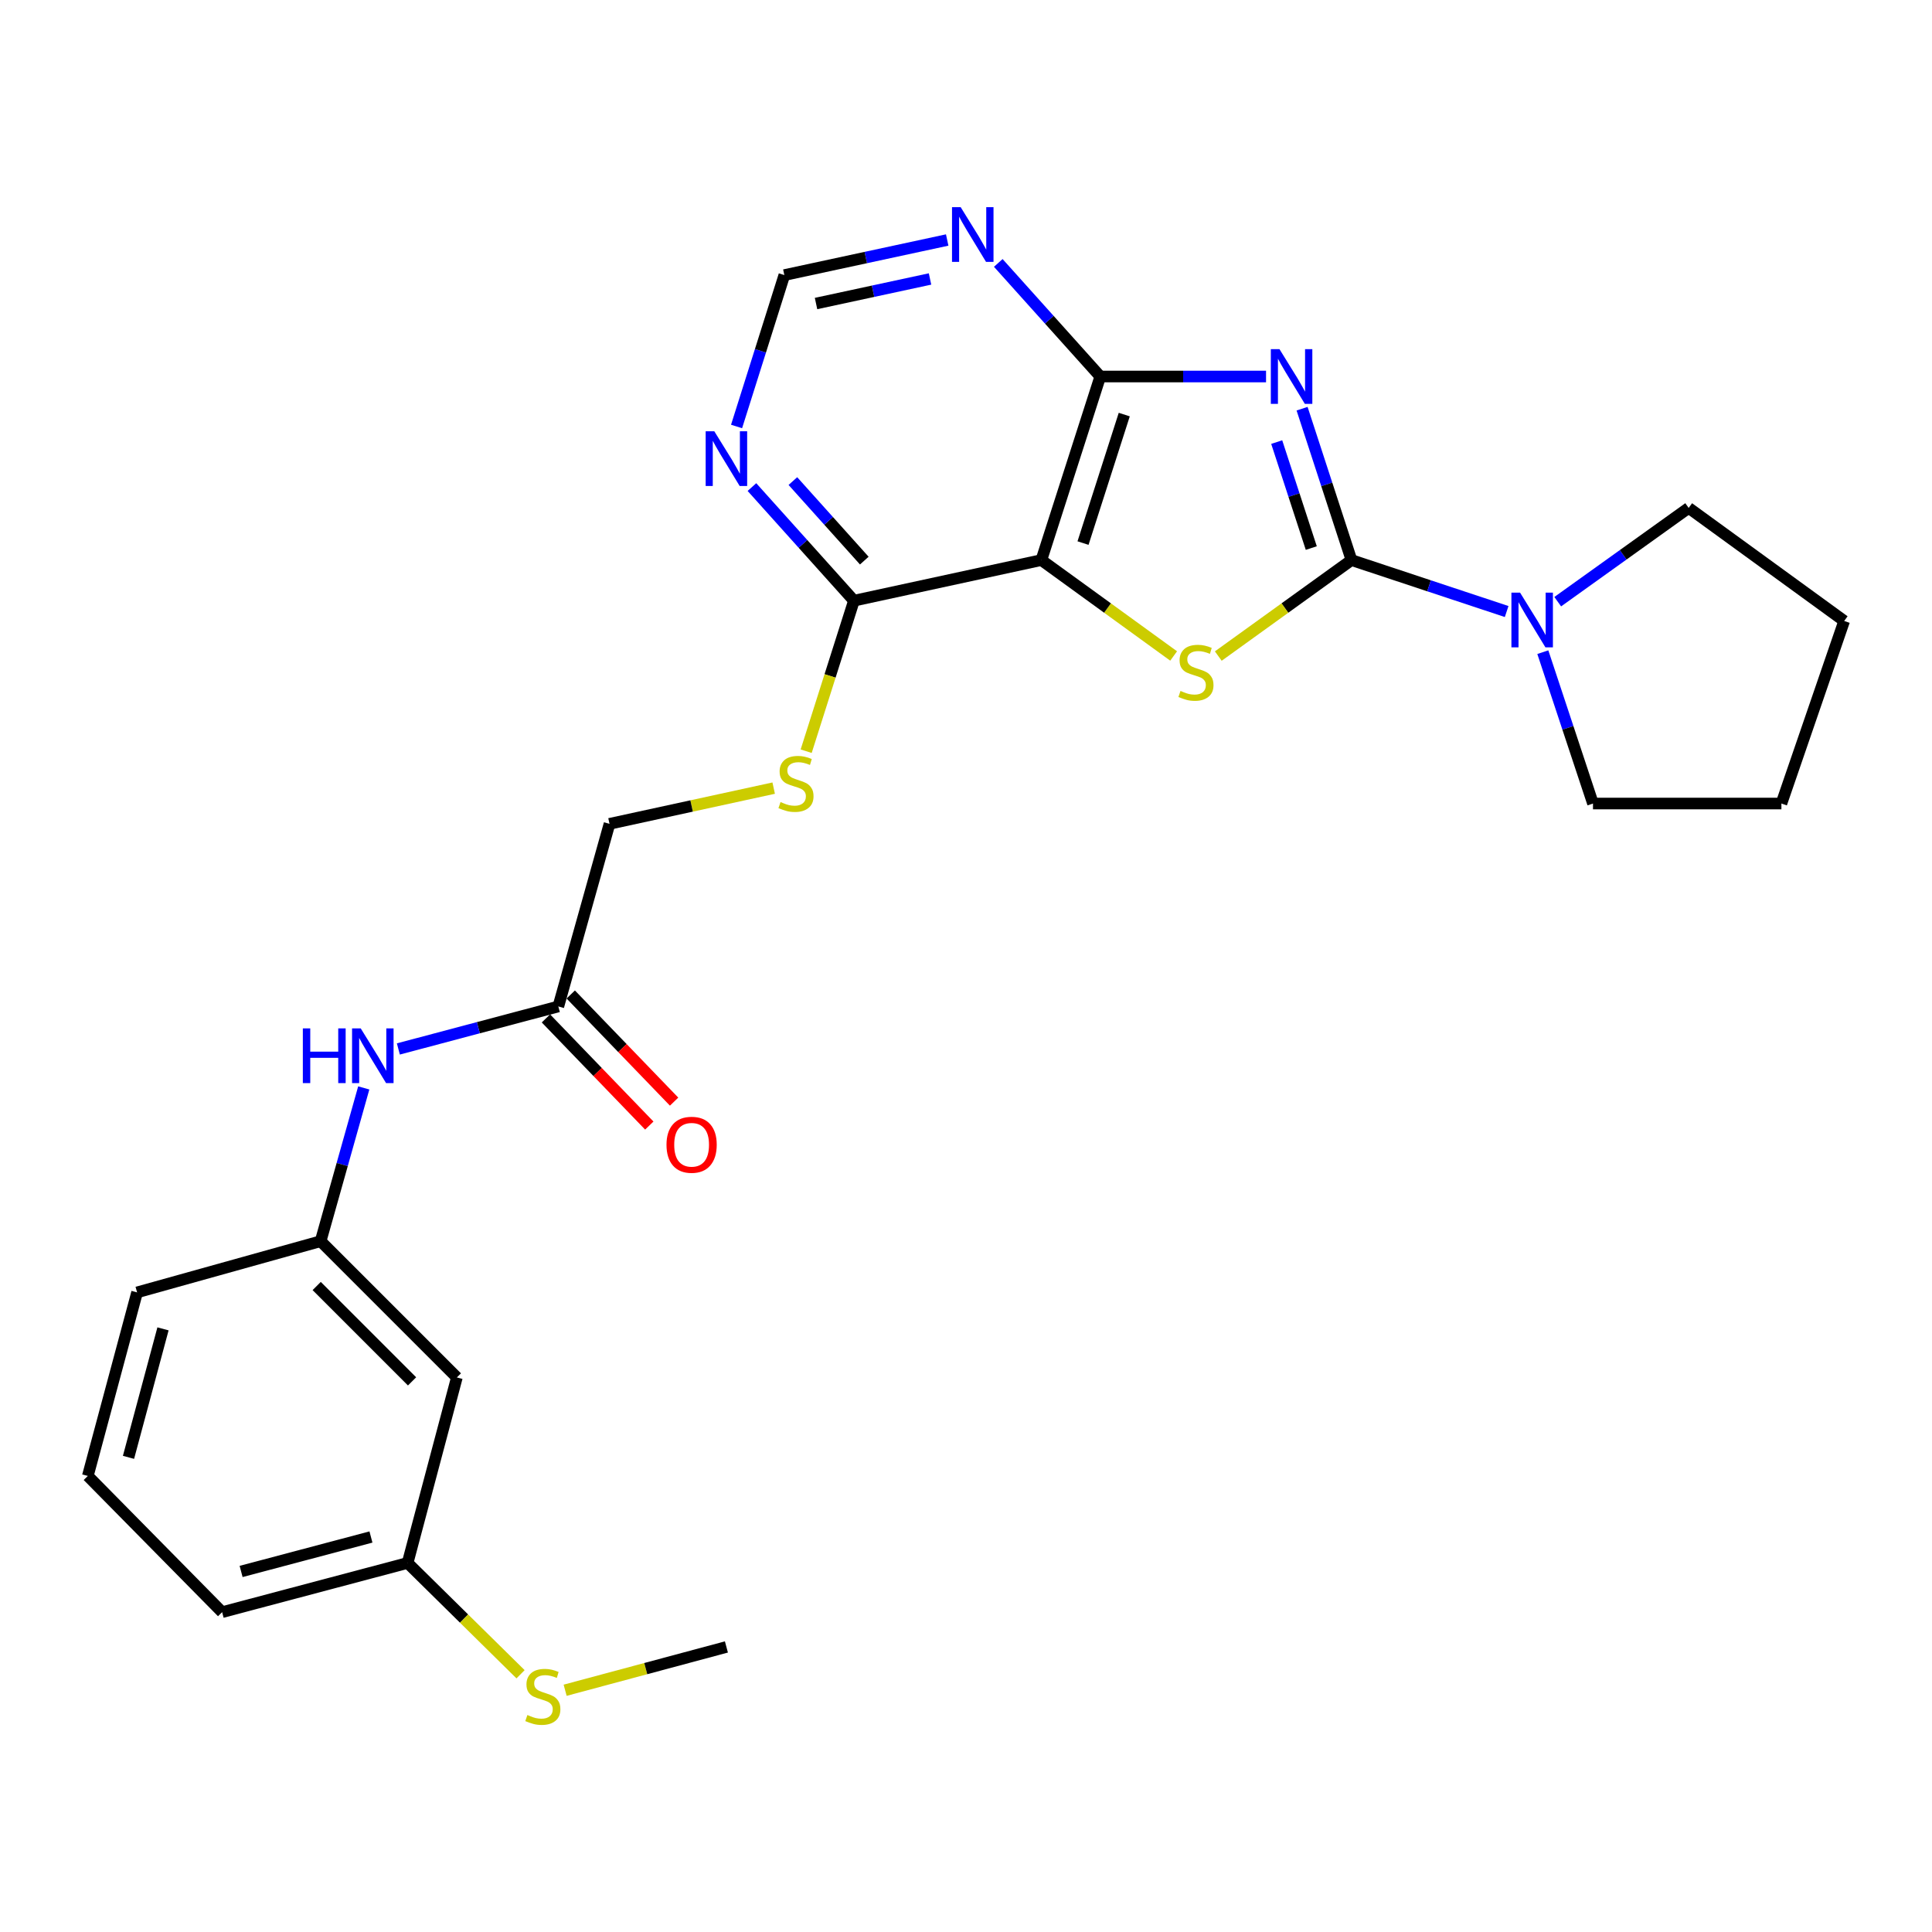 <?xml version='1.0' encoding='iso-8859-1'?>
<svg version='1.1' baseProfile='full'
              xmlns='http://www.w3.org/2000/svg'
                      xmlns:rdkit='http://www.rdkit.org/xml'
                      xmlns:xlink='http://www.w3.org/1999/xlink'
                  xml:space='preserve'
width='1000px' height='1000px' viewBox='0 0 1000 1000'>
<!-- END OF HEADER -->
<rect style='opacity:1.0;fill:#FFFFFF;stroke:none' width='1000' height='1000' x='0' y='0'> </rect>
<path class='bond-0' d='M 673.954,211.54 L 686.735,250.718' style='fill:none;fill-rule:evenodd;stroke:#0000FF;stroke-width:6px;stroke-linecap:butt;stroke-linejoin:miter;stroke-opacity:1' />
<path class='bond-0' d='M 686.735,250.718 L 699.517,289.896' style='fill:none;fill-rule:evenodd;stroke:#000000;stroke-width:6px;stroke-linecap:butt;stroke-linejoin:miter;stroke-opacity:1' />
<path class='bond-0' d='M 660.825,228.827 L 669.772,256.252' style='fill:none;fill-rule:evenodd;stroke:#0000FF;stroke-width:6px;stroke-linecap:butt;stroke-linejoin:miter;stroke-opacity:1' />
<path class='bond-0' d='M 669.772,256.252 L 678.719,283.677' style='fill:none;fill-rule:evenodd;stroke:#000000;stroke-width:6px;stroke-linecap:butt;stroke-linejoin:miter;stroke-opacity:1' />
<path class='bond-3' d='M 655.304,194.881 L 612.401,194.881' style='fill:none;fill-rule:evenodd;stroke:#0000FF;stroke-width:6px;stroke-linecap:butt;stroke-linejoin:miter;stroke-opacity:1' />
<path class='bond-3' d='M 612.401,194.881 L 569.499,194.881' style='fill:none;fill-rule:evenodd;stroke:#000000;stroke-width:6px;stroke-linecap:butt;stroke-linejoin:miter;stroke-opacity:1' />
<path class='bond-1' d='M 699.517,289.896 L 665.051,314.736' style='fill:none;fill-rule:evenodd;stroke:#000000;stroke-width:6px;stroke-linecap:butt;stroke-linejoin:miter;stroke-opacity:1' />
<path class='bond-1' d='M 665.051,314.736 L 630.584,339.575' style='fill:none;fill-rule:evenodd;stroke:#CCCC00;stroke-width:6px;stroke-linecap:butt;stroke-linejoin:miter;stroke-opacity:1' />
<path class='bond-4' d='M 699.517,289.896 L 739.679,303.211' style='fill:none;fill-rule:evenodd;stroke:#000000;stroke-width:6px;stroke-linecap:butt;stroke-linejoin:miter;stroke-opacity:1' />
<path class='bond-4' d='M 739.679,303.211 L 779.841,316.526' style='fill:none;fill-rule:evenodd;stroke:#0000FF;stroke-width:6px;stroke-linecap:butt;stroke-linejoin:miter;stroke-opacity:1' />
<path class='bond-26' d='M 607.473,339.532 L 573.24,314.714' style='fill:none;fill-rule:evenodd;stroke:#CCCC00;stroke-width:6px;stroke-linecap:butt;stroke-linejoin:miter;stroke-opacity:1' />
<path class='bond-26' d='M 573.24,314.714 L 539.007,289.896' style='fill:none;fill-rule:evenodd;stroke:#000000;stroke-width:6px;stroke-linecap:butt;stroke-linejoin:miter;stroke-opacity:1' />
<path class='bond-2' d='M 539.007,289.896 L 569.499,194.881' style='fill:none;fill-rule:evenodd;stroke:#000000;stroke-width:6px;stroke-linecap:butt;stroke-linejoin:miter;stroke-opacity:1' />
<path class='bond-2' d='M 560.571,281.096 L 581.915,214.586' style='fill:none;fill-rule:evenodd;stroke:#000000;stroke-width:6px;stroke-linecap:butt;stroke-linejoin:miter;stroke-opacity:1' />
<path class='bond-5' d='M 539.007,289.896 L 442,310.912' style='fill:none;fill-rule:evenodd;stroke:#000000;stroke-width:6px;stroke-linecap:butt;stroke-linejoin:miter;stroke-opacity:1' />
<path class='bond-6' d='M 569.499,194.881 L 543.104,165.485' style='fill:none;fill-rule:evenodd;stroke:#000000;stroke-width:6px;stroke-linecap:butt;stroke-linejoin:miter;stroke-opacity:1' />
<path class='bond-6' d='M 543.104,165.485 L 516.709,136.089' style='fill:none;fill-rule:evenodd;stroke:#0000FF;stroke-width:6px;stroke-linecap:butt;stroke-linejoin:miter;stroke-opacity:1' />
<path class='bond-18' d='M 806.276,311.429 L 840.164,287.161' style='fill:none;fill-rule:evenodd;stroke:#0000FF;stroke-width:6px;stroke-linecap:butt;stroke-linejoin:miter;stroke-opacity:1' />
<path class='bond-18' d='M 840.164,287.161 L 874.053,262.894' style='fill:none;fill-rule:evenodd;stroke:#000000;stroke-width:6px;stroke-linecap:butt;stroke-linejoin:miter;stroke-opacity:1' />
<path class='bond-19' d='M 798.566,337.566 L 811.547,376.737' style='fill:none;fill-rule:evenodd;stroke:#0000FF;stroke-width:6px;stroke-linecap:butt;stroke-linejoin:miter;stroke-opacity:1' />
<path class='bond-19' d='M 811.547,376.737 L 824.528,415.909' style='fill:none;fill-rule:evenodd;stroke:#000000;stroke-width:6px;stroke-linecap:butt;stroke-linejoin:miter;stroke-opacity:1' />
<path class='bond-8' d='M 442,310.912 L 429.636,349.867' style='fill:none;fill-rule:evenodd;stroke:#000000;stroke-width:6px;stroke-linecap:butt;stroke-linejoin:miter;stroke-opacity:1' />
<path class='bond-8' d='M 429.636,349.867 L 417.272,388.822' style='fill:none;fill-rule:evenodd;stroke:#CCCC00;stroke-width:6px;stroke-linecap:butt;stroke-linejoin:miter;stroke-opacity:1' />
<path class='bond-27' d='M 442,310.912 L 415.6,281.51' style='fill:none;fill-rule:evenodd;stroke:#000000;stroke-width:6px;stroke-linecap:butt;stroke-linejoin:miter;stroke-opacity:1' />
<path class='bond-27' d='M 415.6,281.51 L 389.2,252.109' style='fill:none;fill-rule:evenodd;stroke:#0000FF;stroke-width:6px;stroke-linecap:butt;stroke-linejoin:miter;stroke-opacity:1' />
<path class='bond-27' d='M 447.356,290.17 L 428.876,269.589' style='fill:none;fill-rule:evenodd;stroke:#000000;stroke-width:6px;stroke-linecap:butt;stroke-linejoin:miter;stroke-opacity:1' />
<path class='bond-27' d='M 428.876,269.589 L 410.396,249.008' style='fill:none;fill-rule:evenodd;stroke:#0000FF;stroke-width:6px;stroke-linecap:butt;stroke-linejoin:miter;stroke-opacity:1' />
<path class='bond-10' d='M 490.265,124.228 L 448.121,133.305' style='fill:none;fill-rule:evenodd;stroke:#0000FF;stroke-width:6px;stroke-linecap:butt;stroke-linejoin:miter;stroke-opacity:1' />
<path class='bond-10' d='M 448.121,133.305 L 405.976,142.383' style='fill:none;fill-rule:evenodd;stroke:#000000;stroke-width:6px;stroke-linecap:butt;stroke-linejoin:miter;stroke-opacity:1' />
<path class='bond-10' d='M 481.379,144.394 L 451.878,150.748' style='fill:none;fill-rule:evenodd;stroke:#0000FF;stroke-width:6px;stroke-linecap:butt;stroke-linejoin:miter;stroke-opacity:1' />
<path class='bond-10' d='M 451.878,150.748 L 422.377,157.103' style='fill:none;fill-rule:evenodd;stroke:#000000;stroke-width:6px;stroke-linecap:butt;stroke-linejoin:miter;stroke-opacity:1' />
<path class='bond-7' d='M 381.245,220.747 L 393.611,181.565' style='fill:none;fill-rule:evenodd;stroke:#0000FF;stroke-width:6px;stroke-linecap:butt;stroke-linejoin:miter;stroke-opacity:1' />
<path class='bond-7' d='M 393.611,181.565 L 405.976,142.383' style='fill:none;fill-rule:evenodd;stroke:#000000;stroke-width:6px;stroke-linecap:butt;stroke-linejoin:miter;stroke-opacity:1' />
<path class='bond-15' d='M 400.454,407.933 L 357.968,417.175' style='fill:none;fill-rule:evenodd;stroke:#CCCC00;stroke-width:6px;stroke-linecap:butt;stroke-linejoin:miter;stroke-opacity:1' />
<path class='bond-15' d='M 357.968,417.175 L 315.482,426.417' style='fill:none;fill-rule:evenodd;stroke:#000000;stroke-width:6px;stroke-linecap:butt;stroke-linejoin:miter;stroke-opacity:1' />
<path class='bond-9' d='M 288.994,520.936 L 315.482,426.417' style='fill:none;fill-rule:evenodd;stroke:#000000;stroke-width:6px;stroke-linecap:butt;stroke-linejoin:miter;stroke-opacity:1' />
<path class='bond-11' d='M 288.994,520.936 L 247.593,531.937' style='fill:none;fill-rule:evenodd;stroke:#000000;stroke-width:6px;stroke-linecap:butt;stroke-linejoin:miter;stroke-opacity:1' />
<path class='bond-11' d='M 247.593,531.937 L 206.192,542.938' style='fill:none;fill-rule:evenodd;stroke:#0000FF;stroke-width:6px;stroke-linecap:butt;stroke-linejoin:miter;stroke-opacity:1' />
<path class='bond-14' d='M 282.573,527.13 L 309.323,554.86' style='fill:none;fill-rule:evenodd;stroke:#000000;stroke-width:6px;stroke-linecap:butt;stroke-linejoin:miter;stroke-opacity:1' />
<path class='bond-14' d='M 309.323,554.86 L 336.073,582.59' style='fill:none;fill-rule:evenodd;stroke:#FF0000;stroke-width:6px;stroke-linecap:butt;stroke-linejoin:miter;stroke-opacity:1' />
<path class='bond-14' d='M 295.415,514.742 L 322.165,542.472' style='fill:none;fill-rule:evenodd;stroke:#000000;stroke-width:6px;stroke-linecap:butt;stroke-linejoin:miter;stroke-opacity:1' />
<path class='bond-14' d='M 322.165,542.472 L 348.915,570.202' style='fill:none;fill-rule:evenodd;stroke:#FF0000;stroke-width:6px;stroke-linecap:butt;stroke-linejoin:miter;stroke-opacity:1' />
<path class='bond-12' d='M 188.282,563.105 L 177.119,602.771' style='fill:none;fill-rule:evenodd;stroke:#0000FF;stroke-width:6px;stroke-linecap:butt;stroke-linejoin:miter;stroke-opacity:1' />
<path class='bond-12' d='M 177.119,602.771 L 165.956,642.438' style='fill:none;fill-rule:evenodd;stroke:#000000;stroke-width:6px;stroke-linecap:butt;stroke-linejoin:miter;stroke-opacity:1' />
<path class='bond-13' d='M 165.956,642.438 L 236.476,712.958' style='fill:none;fill-rule:evenodd;stroke:#000000;stroke-width:6px;stroke-linecap:butt;stroke-linejoin:miter;stroke-opacity:1' />
<path class='bond-13' d='M 163.917,665.633 L 213.281,714.997' style='fill:none;fill-rule:evenodd;stroke:#000000;stroke-width:6px;stroke-linecap:butt;stroke-linejoin:miter;stroke-opacity:1' />
<path class='bond-21' d='M 165.956,642.438 L 70.96,668.935' style='fill:none;fill-rule:evenodd;stroke:#000000;stroke-width:6px;stroke-linecap:butt;stroke-linejoin:miter;stroke-opacity:1' />
<path class='bond-16' d='M 236.476,712.958 L 210.98,808.975' style='fill:none;fill-rule:evenodd;stroke:#000000;stroke-width:6px;stroke-linecap:butt;stroke-linejoin:miter;stroke-opacity:1' />
<path class='bond-17' d='M 210.98,808.975 L 240.209,837.785' style='fill:none;fill-rule:evenodd;stroke:#000000;stroke-width:6px;stroke-linecap:butt;stroke-linejoin:miter;stroke-opacity:1' />
<path class='bond-17' d='M 240.209,837.785 L 269.438,866.596' style='fill:none;fill-rule:evenodd;stroke:#CCCC00;stroke-width:6px;stroke-linecap:butt;stroke-linejoin:miter;stroke-opacity:1' />
<path class='bond-29' d='M 210.98,808.975 L 114.974,834.451' style='fill:none;fill-rule:evenodd;stroke:#000000;stroke-width:6px;stroke-linecap:butt;stroke-linejoin:miter;stroke-opacity:1' />
<path class='bond-29' d='M 192.003,795.55 L 124.798,813.383' style='fill:none;fill-rule:evenodd;stroke:#000000;stroke-width:6px;stroke-linecap:butt;stroke-linejoin:miter;stroke-opacity:1' />
<path class='bond-23' d='M 292.514,874.871 L 334.252,863.667' style='fill:none;fill-rule:evenodd;stroke:#CCCC00;stroke-width:6px;stroke-linecap:butt;stroke-linejoin:miter;stroke-opacity:1' />
<path class='bond-23' d='M 334.252,863.667 L 375.99,852.462' style='fill:none;fill-rule:evenodd;stroke:#000000;stroke-width:6px;stroke-linecap:butt;stroke-linejoin:miter;stroke-opacity:1' />
<path class='bond-25' d='M 874.053,262.894 L 954.545,321.409' style='fill:none;fill-rule:evenodd;stroke:#000000;stroke-width:6px;stroke-linecap:butt;stroke-linejoin:miter;stroke-opacity:1' />
<path class='bond-24' d='M 824.528,415.909 L 922.051,415.909' style='fill:none;fill-rule:evenodd;stroke:#000000;stroke-width:6px;stroke-linecap:butt;stroke-linejoin:miter;stroke-opacity:1' />
<path class='bond-20' d='M 45.455,763.95 L 70.96,668.935' style='fill:none;fill-rule:evenodd;stroke:#000000;stroke-width:6px;stroke-linecap:butt;stroke-linejoin:miter;stroke-opacity:1' />
<path class='bond-20' d='M 66.513,754.324 L 84.368,687.814' style='fill:none;fill-rule:evenodd;stroke:#000000;stroke-width:6px;stroke-linecap:butt;stroke-linejoin:miter;stroke-opacity:1' />
<path class='bond-22' d='M 45.455,763.95 L 114.974,834.451' style='fill:none;fill-rule:evenodd;stroke:#000000;stroke-width:6px;stroke-linecap:butt;stroke-linejoin:miter;stroke-opacity:1' />
<path class='bond-28' d='M 922.051,415.909 L 954.545,321.409' style='fill:none;fill-rule:evenodd;stroke:#000000;stroke-width:6px;stroke-linecap:butt;stroke-linejoin:miter;stroke-opacity:1' />
<path  class='atom-0' d='M 662.259 180.721
L 671.539 195.721
Q 672.459 197.201, 673.939 199.881
Q 675.419 202.561, 675.499 202.721
L 675.499 180.721
L 679.259 180.721
L 679.259 209.041
L 675.379 209.041
L 665.419 192.641
Q 664.259 190.721, 663.019 188.521
Q 661.819 186.321, 661.459 185.641
L 661.459 209.041
L 657.779 209.041
L 657.779 180.721
L 662.259 180.721
' fill='#0000FF'/>
<path  class='atom-2' d='M 611.024 357.626
Q 611.344 357.746, 612.664 358.306
Q 613.984 358.866, 615.424 359.226
Q 616.904 359.546, 618.344 359.546
Q 621.024 359.546, 622.584 358.266
Q 624.144 356.946, 624.144 354.666
Q 624.144 353.106, 623.344 352.146
Q 622.584 351.186, 621.384 350.666
Q 620.184 350.146, 618.184 349.546
Q 615.664 348.786, 614.144 348.066
Q 612.664 347.346, 611.584 345.826
Q 610.544 344.306, 610.544 341.746
Q 610.544 338.186, 612.944 335.986
Q 615.384 333.786, 620.184 333.786
Q 623.464 333.786, 627.184 335.346
L 626.264 338.426
Q 622.864 337.026, 620.304 337.026
Q 617.544 337.026, 616.024 338.186
Q 614.504 339.306, 614.544 341.266
Q 614.544 342.786, 615.304 343.706
Q 616.104 344.626, 617.224 345.146
Q 618.384 345.666, 620.304 346.266
Q 622.864 347.066, 624.384 347.866
Q 625.904 348.666, 626.984 350.306
Q 628.104 351.906, 628.104 354.666
Q 628.104 358.586, 625.464 360.706
Q 622.864 362.786, 618.504 362.786
Q 615.984 362.786, 614.064 362.226
Q 612.184 361.706, 609.944 360.786
L 611.024 357.626
' fill='#CCCC00'/>
<path  class='atom-5' d='M 786.785 306.744
L 796.065 321.744
Q 796.985 323.224, 798.465 325.904
Q 799.945 328.584, 800.025 328.744
L 800.025 306.744
L 803.785 306.744
L 803.785 335.064
L 799.905 335.064
L 789.945 318.664
Q 788.785 316.744, 787.545 314.544
Q 786.345 312.344, 785.985 311.664
L 785.985 335.064
L 782.305 335.064
L 782.305 306.744
L 786.785 306.744
' fill='#0000FF'/>
<path  class='atom-7' d='M 497.239 107.217
L 506.519 122.217
Q 507.439 123.697, 508.919 126.377
Q 510.399 129.057, 510.479 129.217
L 510.479 107.217
L 514.239 107.217
L 514.239 135.537
L 510.359 135.537
L 500.399 119.137
Q 499.239 117.217, 497.999 115.017
Q 496.799 112.817, 496.439 112.137
L 496.439 135.537
L 492.759 135.537
L 492.759 107.217
L 497.239 107.217
' fill='#0000FF'/>
<path  class='atom-8' d='M 369.73 223.238
L 379.01 238.238
Q 379.93 239.718, 381.41 242.398
Q 382.89 245.078, 382.97 245.238
L 382.97 223.238
L 386.73 223.238
L 386.73 251.558
L 382.85 251.558
L 372.89 235.158
Q 371.73 233.238, 370.49 231.038
Q 369.29 228.838, 368.93 228.158
L 368.93 251.558
L 365.25 251.558
L 365.25 223.238
L 369.73 223.238
' fill='#0000FF'/>
<path  class='atom-9' d='M 404.003 415.141
Q 404.323 415.261, 405.643 415.821
Q 406.963 416.381, 408.403 416.741
Q 409.883 417.061, 411.323 417.061
Q 414.003 417.061, 415.563 415.781
Q 417.123 414.461, 417.123 412.181
Q 417.123 410.621, 416.323 409.661
Q 415.563 408.701, 414.363 408.181
Q 413.163 407.661, 411.163 407.061
Q 408.643 406.301, 407.123 405.581
Q 405.643 404.861, 404.563 403.341
Q 403.523 401.821, 403.523 399.261
Q 403.523 395.701, 405.923 393.501
Q 408.363 391.301, 413.163 391.301
Q 416.443 391.301, 420.163 392.861
L 419.243 395.941
Q 415.843 394.541, 413.283 394.541
Q 410.523 394.541, 409.003 395.701
Q 407.483 396.821, 407.523 398.781
Q 407.523 400.301, 408.283 401.221
Q 409.083 402.141, 410.203 402.661
Q 411.363 403.181, 413.283 403.781
Q 415.843 404.581, 417.363 405.381
Q 418.883 406.181, 419.963 407.821
Q 421.083 409.421, 421.083 412.181
Q 421.083 416.101, 418.443 418.221
Q 415.843 420.301, 411.483 420.301
Q 408.963 420.301, 407.043 419.741
Q 405.163 419.221, 402.923 418.301
L 404.003 415.141
' fill='#CCCC00'/>
<path  class='atom-12' d='M 156.748 532.292
L 160.588 532.292
L 160.588 544.332
L 175.068 544.332
L 175.068 532.292
L 178.908 532.292
L 178.908 560.612
L 175.068 560.612
L 175.068 547.532
L 160.588 547.532
L 160.588 560.612
L 156.748 560.612
L 156.748 532.292
' fill='#0000FF'/>
<path  class='atom-12' d='M 186.708 532.292
L 195.988 547.292
Q 196.908 548.772, 198.388 551.452
Q 199.868 554.132, 199.948 554.292
L 199.948 532.292
L 203.708 532.292
L 203.708 560.612
L 199.828 560.612
L 189.868 544.212
Q 188.708 542.292, 187.468 540.092
Q 186.268 537.892, 185.908 537.212
L 185.908 560.612
L 182.228 560.612
L 182.228 532.292
L 186.708 532.292
' fill='#0000FF'/>
<path  class='atom-15' d='M 344.978 592.527
Q 344.978 585.727, 348.338 581.927
Q 351.698 578.127, 357.978 578.127
Q 364.258 578.127, 367.618 581.927
Q 370.978 585.727, 370.978 592.527
Q 370.978 599.407, 367.578 603.327
Q 364.178 607.207, 357.978 607.207
Q 351.738 607.207, 348.338 603.327
Q 344.978 599.447, 344.978 592.527
M 357.978 604.007
Q 362.298 604.007, 364.618 601.127
Q 366.978 598.207, 366.978 592.527
Q 366.978 586.967, 364.618 584.167
Q 362.298 581.327, 357.978 581.327
Q 353.658 581.327, 351.298 584.127
Q 348.978 586.927, 348.978 592.527
Q 348.978 598.247, 351.298 601.127
Q 353.658 604.007, 357.978 604.007
' fill='#FF0000'/>
<path  class='atom-18' d='M 272.975 887.688
Q 273.295 887.808, 274.615 888.368
Q 275.935 888.928, 277.375 889.288
Q 278.855 889.608, 280.295 889.608
Q 282.975 889.608, 284.535 888.328
Q 286.095 887.008, 286.095 884.728
Q 286.095 883.168, 285.295 882.208
Q 284.535 881.248, 283.335 880.728
Q 282.135 880.208, 280.135 879.608
Q 277.615 878.848, 276.095 878.128
Q 274.615 877.408, 273.535 875.888
Q 272.495 874.368, 272.495 871.808
Q 272.495 868.248, 274.895 866.048
Q 277.335 863.848, 282.135 863.848
Q 285.415 863.848, 289.135 865.408
L 288.215 868.488
Q 284.815 867.088, 282.255 867.088
Q 279.495 867.088, 277.975 868.248
Q 276.455 869.368, 276.495 871.328
Q 276.495 872.848, 277.255 873.768
Q 278.055 874.688, 279.175 875.208
Q 280.335 875.728, 282.255 876.328
Q 284.815 877.128, 286.335 877.928
Q 287.855 878.728, 288.935 880.368
Q 290.055 881.968, 290.055 884.728
Q 290.055 888.648, 287.415 890.768
Q 284.815 892.848, 280.455 892.848
Q 277.935 892.848, 276.015 892.288
Q 274.135 891.768, 271.895 890.848
L 272.975 887.688
' fill='#CCCC00'/>
</svg>
